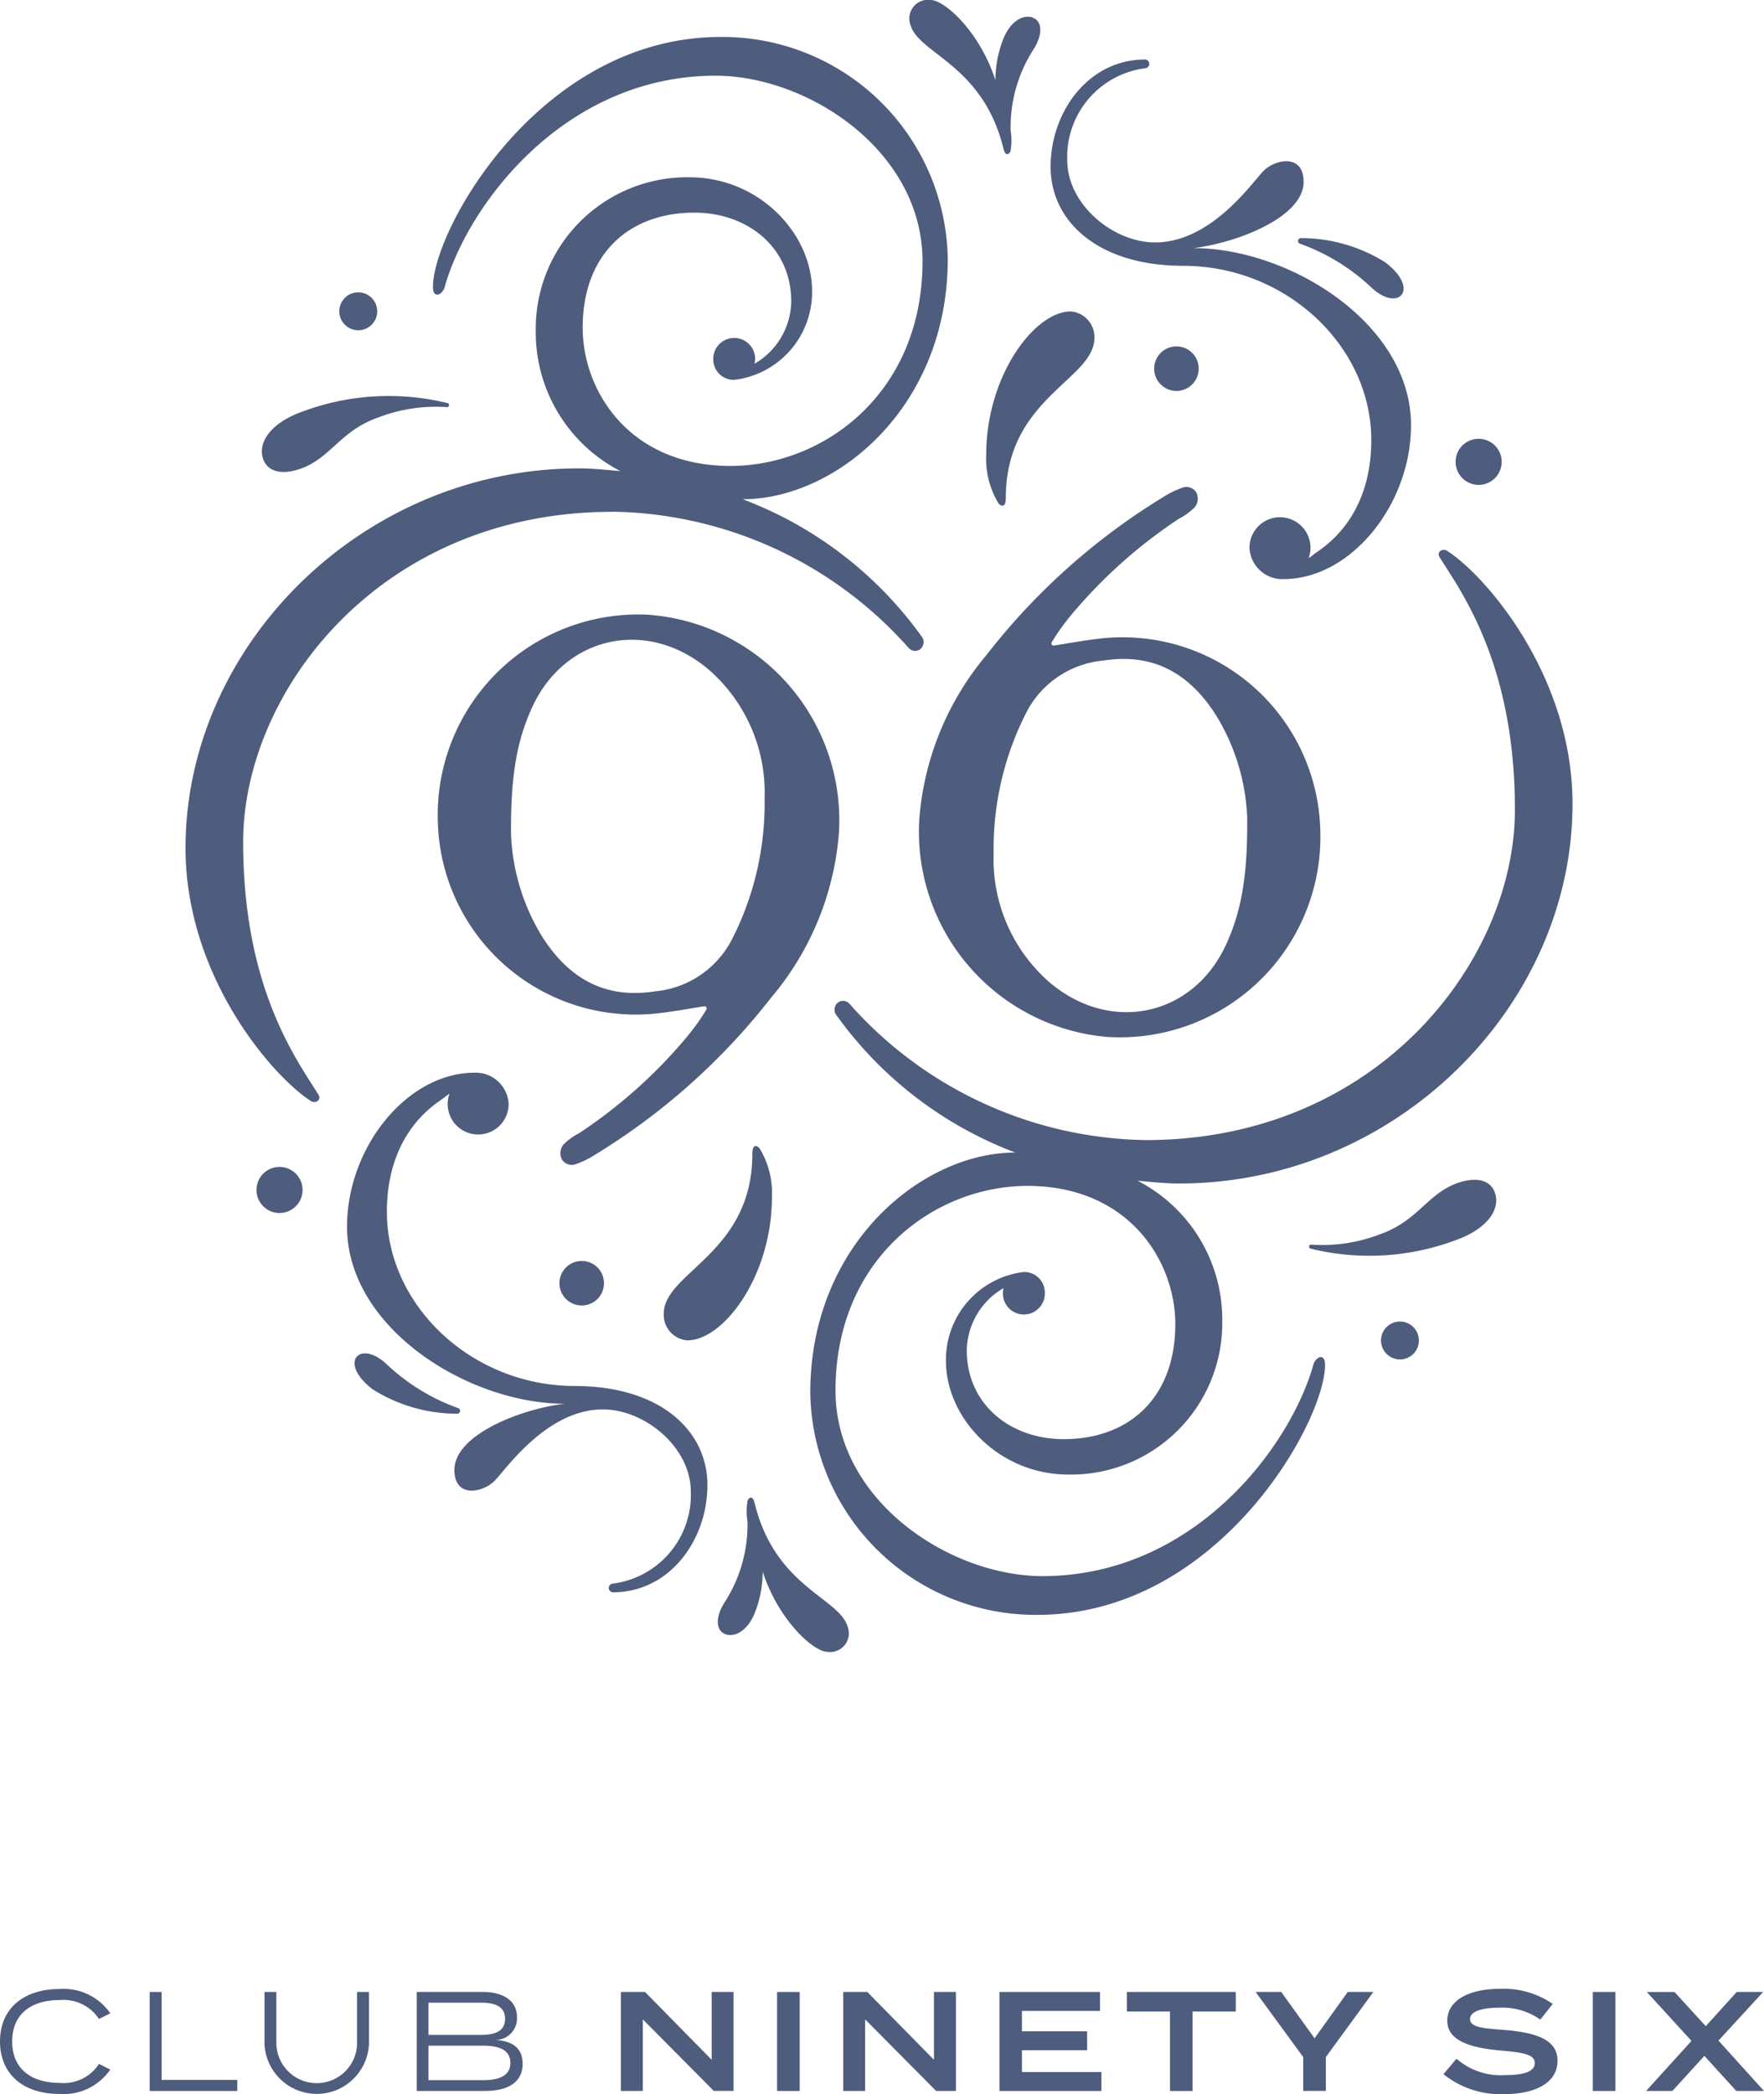 <svg xmlns="http://www.w3.org/2000/svg" xmlns:xlink="http://www.w3.org/1999/xlink" width="117.101" height="138.981" viewBox="0 0 117.101 138.981">
  <defs>
    <clipPath id="clip-path">
      <rect id="Rectangle_1591" data-name="Rectangle 1591" width="117.101" height="138.981" transform="translate(0 0)" fill="#4e5c7e"/>
    </clipPath>
  </defs>
  <g id="Logo" transform="translate(0 0.003)">
    <g id="Group_2804" data-name="Group 2804" transform="translate(0 -0.003)" clip-path="url(#clip-path)">
      <path id="Path_3485" data-name="Path 3485" d="M695.688,209.3a1.478,1.478,0,1,0-1.478,1.479,1.477,1.477,0,0,0,1.478-1.479" transform="translate(-616.114 -184.833)" fill="#4e5c7e"/>
      <path id="Path_3486" data-name="Path 3486" d="M875.176,266.364a1.529,1.529,0,1,0-1.53-1.529,1.53,1.53,0,0,0,1.53,1.529" transform="translate(-777.018 -234.183)" fill="#4e5c7e"/>
      <path id="Path_3487" data-name="Path 3487" d="M830.1,793.008a1.257,1.257,0,1,0,1.258,1.258,1.257,1.257,0,0,0-1.258-1.258" transform="translate(-737.167 -705.299)" fill="#4e5c7e"/>
      <path id="Path_3488" data-name="Path 3488" d="M593.218,199.263c0-6.654,5.884-7.849,5.884-10.629a1.707,1.707,0,0,0-1.569-1.757c-2.411,0-5.615,4.28-5.615,9.516a5.705,5.705,0,0,0,.824,3.235c.25.251.476.2.476-.365" transform="translate(-526.45 -166.207)" fill="#4e5c7e"/>
      <path id="Path_3489" data-name="Path 3489" d="M552.129,9.876c.11.451.328.429.464.169a4.05,4.05,0,0,0,.012-1.374,9.511,9.511,0,0,1,1.546-5.44c.581-.937.592-1.881-.162-2.089-.523-.146-1.318.176-1.827,1.333a7.454,7.454,0,0,0-.567,2.842C550.531,2.047,548.189,0,547.31,0A1.243,1.243,0,0,0,545.97,1.7c.6,1.9,4.811,2.616,6.16,8.173" transform="translate(-485.514 0.002)" fill="#4e5c7e"/>
      <path id="Path_3490" data-name="Path 3490" d="M564.121,328.688a13.307,13.307,0,0,0,14.052-13.734,13.131,13.131,0,0,0-14.747-12.695c-.885.1-1.762.263-2.93.449a.148.148,0,0,1-.154-.217,15.654,15.654,0,0,1,1.516-2.073,33.06,33.06,0,0,1,6.938-6.132,4.168,4.168,0,0,0,1.042-.758.916.916,0,0,0,.106-.98.779.779,0,0,0-.853-.341,6.1,6.1,0,0,0-1.328.636A43.6,43.6,0,0,0,556.042,303.3a19.219,19.219,0,0,0-4.493,10.991,13.677,13.677,0,0,0,12.573,14.4m-5.49-21.487a6.4,6.4,0,0,1,5.134-3.5c3.349-.525,5.741.878,7.493,3.638a14.058,14.058,0,0,1,2.061,6.762c.035,3.709-.34,6.135-1.393,8.431-2.2,4.808-7.68,5.949-11.714,2.536a10.833,10.833,0,0,1-3.725-8.556,19.885,19.885,0,0,1,2.145-9.313" transform="translate(-490.527 -259.863)" fill="#4e5c7e"/>
      <path id="Path_3491" data-name="Path 3491" d="M519.762,384.05c-1.522,5.444-7.933,14.035-17.984,14.035-6.134,0-13.738-4.982-13.738-12.318,0-8.788,6.6-13.579,12.743-13.579,6.7,0,9.814,4.957,9.814,9.175,0,4.847-3.033,7.632-7.411,7.632-3.558,0-6.432-2.328-6.432-5.895a4.875,4.875,0,0,1,2.438-4.129,1.5,1.5,0,0,0-.038.323,1.391,1.391,0,1,0,2.781,0,1.366,1.366,0,0,0-1.392-1.393,5.865,5.865,0,0,0-5.172,5.893c0,3.818,3.52,7.552,8.132,7.552a10.047,10.047,0,0,0,10.211-10.157,10.358,10.358,0,0,0-5.622-9.344c.9.077,1.775.183,2.754.183,14.373,0,26.119-11.761,26.119-25.2,0-8.518-5.778-15.156-8.306-16.776-.34-.216-.731.07-.517.41,1.434,2.3,5,7.065,5,16.761,0,9.976-9.076,21.924-24.517,21.924a26.809,26.809,0,0,1-19.645-9.031.572.572,0,0,0-.738-.127.607.607,0,0,0-.11.909,25.827,25.827,0,0,0,11.841,9.076c-6.195,0-13.607,6.094-13.607,15.926a14.955,14.955,0,0,0,15.071,14.757c11.983,0,19.1-12.787,19.1-16.588,0-.841-.635-.52-.775-.021" transform="translate(-432.576 -293.481)" fill="#4e5c7e"/>
      <path id="Path_3492" data-name="Path 3492" d="M795.569,708.149c-2.012.708-2.624,2.511-5.146,3.4a10.644,10.644,0,0,1-4.589.691.136.136,0,0,0-.035.265,16.374,16.374,0,0,0,9.606-.548c2.143-.754,3.02-2.073,2.637-3.162-.3-.869-1.274-1.065-2.473-.644" transform="translate(-698.804 -629.636)" fill="#4e5c7e"/>
      <path id="Path_3493" data-name="Path 3493" d="M779.137,143.247a13.538,13.538,0,0,1,4.732,2.891c1.811,1.727,3.3.139.948-1.647a10.539,10.539,0,0,0-5.6-1.61.19.19,0,0,0-.075.367" transform="translate(-692.855 -127.078)" fill="#4e5c7e"/>
      <path id="Path_3494" data-name="Path 3494" d="M639.443,49.408c6.851,0,12.487,5.344,12.487,11.558,0,5.394-3.378,7.241-3.771,7.554a4.708,4.708,0,0,1-.391.292,1.977,1.977,0,0,0,.126-.692,2.025,2.025,0,0,0-4.05,0A2.183,2.183,0,0,0,646.1,70.2c4.484,0,8.468-4.951,8.468-10.221,0-6.715-8.043-11.745-14.447-11.745,2.938-.358,7.317-2.063,7.317-4.4,0-1.891-1.886-1.5-2.658-.728-.75.753-3.457,4.75-7.2,4.75-2.788,0-5.833-2.517-5.833-5.456a5.932,5.932,0,0,1,5.193-6.107.285.285,0,0,0,.253-.286.29.29,0,0,0-.276-.291c-3.773,0-6.275,3.479-6.275,7.12s3.179,6.571,8.793,6.571" transform="translate(-560.899 -31.766)" fill="#4e5c7e"/>
      <path id="Path_3495" data-name="Path 3495" d="M335.78,758.118a1.478,1.478,0,1,0,1.478-1.476,1.479,1.479,0,0,0-1.478,1.476" transform="translate(-298.642 -672.955)" fill="#4e5c7e"/>
      <path id="Path_3496" data-name="Path 3496" d="M155.449,700.224a1.529,1.529,0,1,0,1.532,1.529,1.528,1.528,0,0,0-1.532-1.529" transform="translate(-136.896 -622.777)" fill="#4e5c7e"/>
      <path id="Path_3497" data-name="Path 3497" d="M204.905,177.952a1.258,1.258,0,1,0-1.256-1.259,1.258,1.258,0,0,0,1.256,1.259" transform="translate(-181.125 -156.033)" fill="#4e5c7e"/>
      <path id="Path_3498" data-name="Path 3498" d="M404.264,688.223c0,6.655-5.882,7.851-5.882,10.63a1.7,1.7,0,0,0,1.565,1.757c2.411,0,5.617-4.28,5.617-9.515a5.7,5.7,0,0,0-.824-3.235c-.251-.253-.476-.2-.476.363" transform="translate(-354.32 -611.652)" fill="#4e5c7e"/>
      <path id="Path_3499" data-name="Path 3499" d="M433.279,899.024c-.11-.452-.328-.428-.462-.169a3.964,3.964,0,0,0-.012,1.375,9.5,9.5,0,0,1-1.548,5.438c-.581.939-.59,1.883.162,2.09.525.146,1.317-.176,1.829-1.333a7.446,7.446,0,0,0,.567-2.842c1.064,3.272,3.406,5.321,4.286,5.321a1.243,1.243,0,0,0,1.338-1.707c-.6-1.9-4.809-2.614-6.16-8.172" transform="translate(-383.185 -799.275)" fill="#4e5c7e"/>
      <path id="Path_3500" data-name="Path 3500" d="M276.773,368.718a13.308,13.308,0,0,0-14.052,13.733,13.133,13.133,0,0,0,14.748,12.7c.883-.1,1.762-.264,2.928-.449a.149.149,0,0,1,.154.218,15.633,15.633,0,0,1-1.516,2.072,33.077,33.077,0,0,1-6.938,6.133,4.1,4.1,0,0,0-1.042.757.912.912,0,0,0-.1.979.773.773,0,0,0,.852.342,6.02,6.02,0,0,0,1.328-.635,43.64,43.64,0,0,0,11.724-10.456,19.209,19.209,0,0,0,4.492-10.99,13.677,13.677,0,0,0-12.573-14.4m5.493,21.487a6.4,6.4,0,0,1-5.135,3.5c-3.35.525-5.741-.878-7.493-3.638a14.038,14.038,0,0,1-2.062-6.762c-.035-3.71.34-6.134,1.391-8.43,2.2-4.809,7.681-5.949,11.716-2.536a10.827,10.827,0,0,1,3.725,8.557,19.853,19.853,0,0,1-2.141,9.311" transform="translate(-233.656 -327.915)" fill="#4e5c7e"/>
      <path id="Path_3501" data-name="Path 3501" d="M139.753,53.673A26.8,26.8,0,0,1,159.4,62.7a.575.575,0,0,0,.742.127.611.611,0,0,0,.108-.909A25.835,25.835,0,0,0,148.4,52.846c6.2,0,13.609-6.1,13.609-15.926a14.955,14.955,0,0,0-15.073-14.755c-11.983,0-19.1,12.785-19.1,16.585,0,.842.635.52.775.022,1.522-5.445,7.934-14.035,17.984-14.035,6.132,0,13.74,4.981,13.74,12.316,0,8.79-6.6,13.583-12.745,13.583-6.7,0-9.815-4.958-9.815-9.178,0-4.847,3.036-7.633,7.414-7.633,3.556,0,6.432,2.33,6.432,5.9a4.869,4.869,0,0,1-2.441,4.129,1.307,1.307,0,0,0,.044-.322,1.391,1.391,0,1,0-2.782,0,1.363,1.363,0,0,0,1.391,1.392,5.865,5.865,0,0,0,5.17-5.891c0-3.819-3.518-7.554-8.132-7.554a10.047,10.047,0,0,0-10.211,10.158,10.358,10.358,0,0,0,5.62,9.342c-.9-.074-1.771-.181-2.75-.181-14.372,0-26.12,11.761-26.12,25.2,0,8.519,5.779,15.156,8.308,16.778.339.216.729-.07.517-.412-1.434-2.3-5-7.065-5-16.76,0-9.976,9.074-21.924,24.517-21.924" transform="translate(-99.094 -19.712)" fill="#4e5c7e"/>
      <path id="Path_3502" data-name="Path 3502" d="M159.736,242.5c2.014-.708,2.626-2.511,5.149-3.4a10.639,10.639,0,0,1,4.589-.691.138.138,0,0,0,.035-.268,16.378,16.378,0,0,0-9.608.55c-2.143.752-3.019,2.073-2.638,3.163.305.868,1.276,1.064,2.473.642" transform="translate(-139.793 -211.386)" fill="#4e5c7e"/>
      <path id="Path_3503" data-name="Path 3503" d="M219.694,815.759a13.55,13.55,0,0,1-4.731-2.892c-1.811-1.727-3.3-.139-.946,1.646a10.513,10.513,0,0,0,5.6,1.612.19.19,0,0,0,.071-.367" transform="translate(-189.268 -722.3)" fill="#4e5c7e"/>
      <path id="Path_3504" data-name="Path 3504" d="M223.429,664.48c-6.851,0-12.483-5.343-12.483-11.559,0-5.392,3.375-7.238,3.767-7.552.124-.1.257-.2.391-.295a2.023,2.023,0,1,0,3.924.693,2.185,2.185,0,0,0-2.26-2.079c-4.484,0-8.467,4.955-8.467,10.225,0,6.713,8.043,11.744,14.445,11.744-2.938.356-7.317,2.063-7.317,4.4,0,1.891,1.886,1.5,2.658.726.752-.752,3.457-4.748,7.2-4.748,2.788,0,5.835,2.516,5.835,5.456a5.934,5.934,0,0,1-5.191,6.107.283.283,0,0,0-.255.284.289.289,0,0,0,.276.291c3.771,0,6.273-3.479,6.273-7.119s-3.179-6.572-8.793-6.572" transform="translate(-185.263 -572.494)" fill="#4e5c7e"/>
      <path id="Path_3505" data-name="Path 3505" d="M6.57,1198.492l.75.375a3.756,3.756,0,0,1-3.37,1.616C1.5,1200.483,0,1199.131,0,1197s1.5-3.482,3.978-3.482a3.764,3.764,0,0,1,3.342,1.614l-.75.375a2.823,2.823,0,0,0-2.6-1.256c-1.906,0-3.162.937-3.162,2.749s1.256,2.75,3.162,2.75a2.79,2.79,0,0,0,2.6-1.258" transform="translate(0 -1061.512)" fill="#4e5c7e"/>
      <path id="Path_3506" data-name="Path 3506" d="M95.666,1201.14v.733H89.85v-6.57h.789v5.837Z" transform="translate(-79.912 -1063.099)" fill="#4e5c7e"/>
      <path id="Path_3507" data-name="Path 3507" d="M165.695,1195.3v3.473a3.471,3.471,0,0,1-6.933,0V1195.3h.787v3.427a2.68,2.68,0,0,0,5.359,0V1195.3Z" transform="translate(-141.203 -1063.099)" fill="#4e5c7e"/>
      <path id="Path_3508" data-name="Path 3508" d="M257.157,1200.069c0,1.2-.948,1.8-2.471,1.8h-4.56v-6.57H254.5c1.333,0,2.282.562,2.282,1.672a1.438,1.438,0,0,1-1.408,1.518c1.024.066,1.783.478,1.783,1.577m-6.25-1.914h3.483c.937,0,1.6-.244,1.6-1.069s-.665-1.07-1.6-1.07h-3.483Zm5.436,1.859c0-.816-.67-1.145-1.794-1.145h-3.642v2.289h3.642c1.124,0,1.794-.339,1.794-1.145" transform="translate(-222.462 -1063.098)" fill="#4e5c7e"/>
      <path id="Path_3509" data-name="Path 3509" d="M380.131,1195.3v6.57h-1.314l-4.711-4.748v4.748H372.65v-6.57h1.6l4.429,4.506V1195.3Z" transform="translate(-331.434 -1063.099)" fill="#4e5c7e"/>
      <rect id="Rectangle_1589" data-name="Rectangle 1589" width="1.502" height="6.57" transform="translate(51.586 132.204)" fill="#4e5c7e"/>
      <path id="Path_3510" data-name="Path 3510" d="M513.616,1195.3v6.57H512.3l-4.71-4.748v4.748h-1.453v-6.57h1.595l4.427,4.506V1195.3Z" transform="translate(-450.159 -1063.099)" fill="#4e5c7e"/>
      <path id="Path_3511" data-name="Path 3511" d="M606.636,1200.615v1.258h-6.767v-6.57h6.675v1.258h-5.181v1.351h4.328v1.256h-4.328v1.447Z" transform="translate(-533.522 -1063.099)" fill="#4e5c7e"/>
      <path id="Path_3512" data-name="Path 3512" d="M683.629,1196.6h-2.87v5.275h-1.5V1196.6H676.4V1195.3h7.226Z" transform="translate(-601.591 -1063.099)" fill="#4e5c7e"/>
      <path id="Path_3513" data-name="Path 3513" d="M755.258,1195.3l2.214,3.078,2.206-3.078h1.7l-3.158,4.326v2.244h-1.5v-2.244l-3.162-4.326Z" transform="translate(-670.207 -1063.099)" fill="#4e5c7e"/>
      <path id="Path_3514" data-name="Path 3514" d="M873.9,1198.226c0,1.3-1.228,2.2-3.556,2.2a6.032,6.032,0,0,1-4.015-1.324l.864-1.024a4.481,4.481,0,0,0,3.19,1.089c1.333,0,2.009-.253,2.009-.8s-.675-.694-2.188-.827c-1.877-.16-3.621-.573-3.621-1.979,0-1.372,1.464-2.122,3.49-2.122a5.755,5.755,0,0,1,3.511,1l-.827,1.042a4.309,4.309,0,0,0-2.684-.789c-.89-.009-1.979.15-1.979.752,0,.564.937.62,2.241.721,2.094.169,3.567.611,3.567,2.056" transform="translate(-770.507 -1061.443)" fill="#4e5c7e"/>
      <rect id="Rectangle_1590" data-name="Rectangle 1590" width="1.502" height="6.57" transform="translate(105.736 132.204)" fill="#4e5c7e"/>
      <path id="Path_3515" data-name="Path 3515" d="M992.786,1198.531l3.022,3.342h-1.839l-2.118-2.33-2.124,2.33h-1.747l3.015-3.322-2.966-3.248h1.838l2.075,2.272L994,1195.3h1.756Z" transform="translate(-878.708 -1063.099)" fill="#4e5c7e"/>
    </g>
  </g>
</svg>

